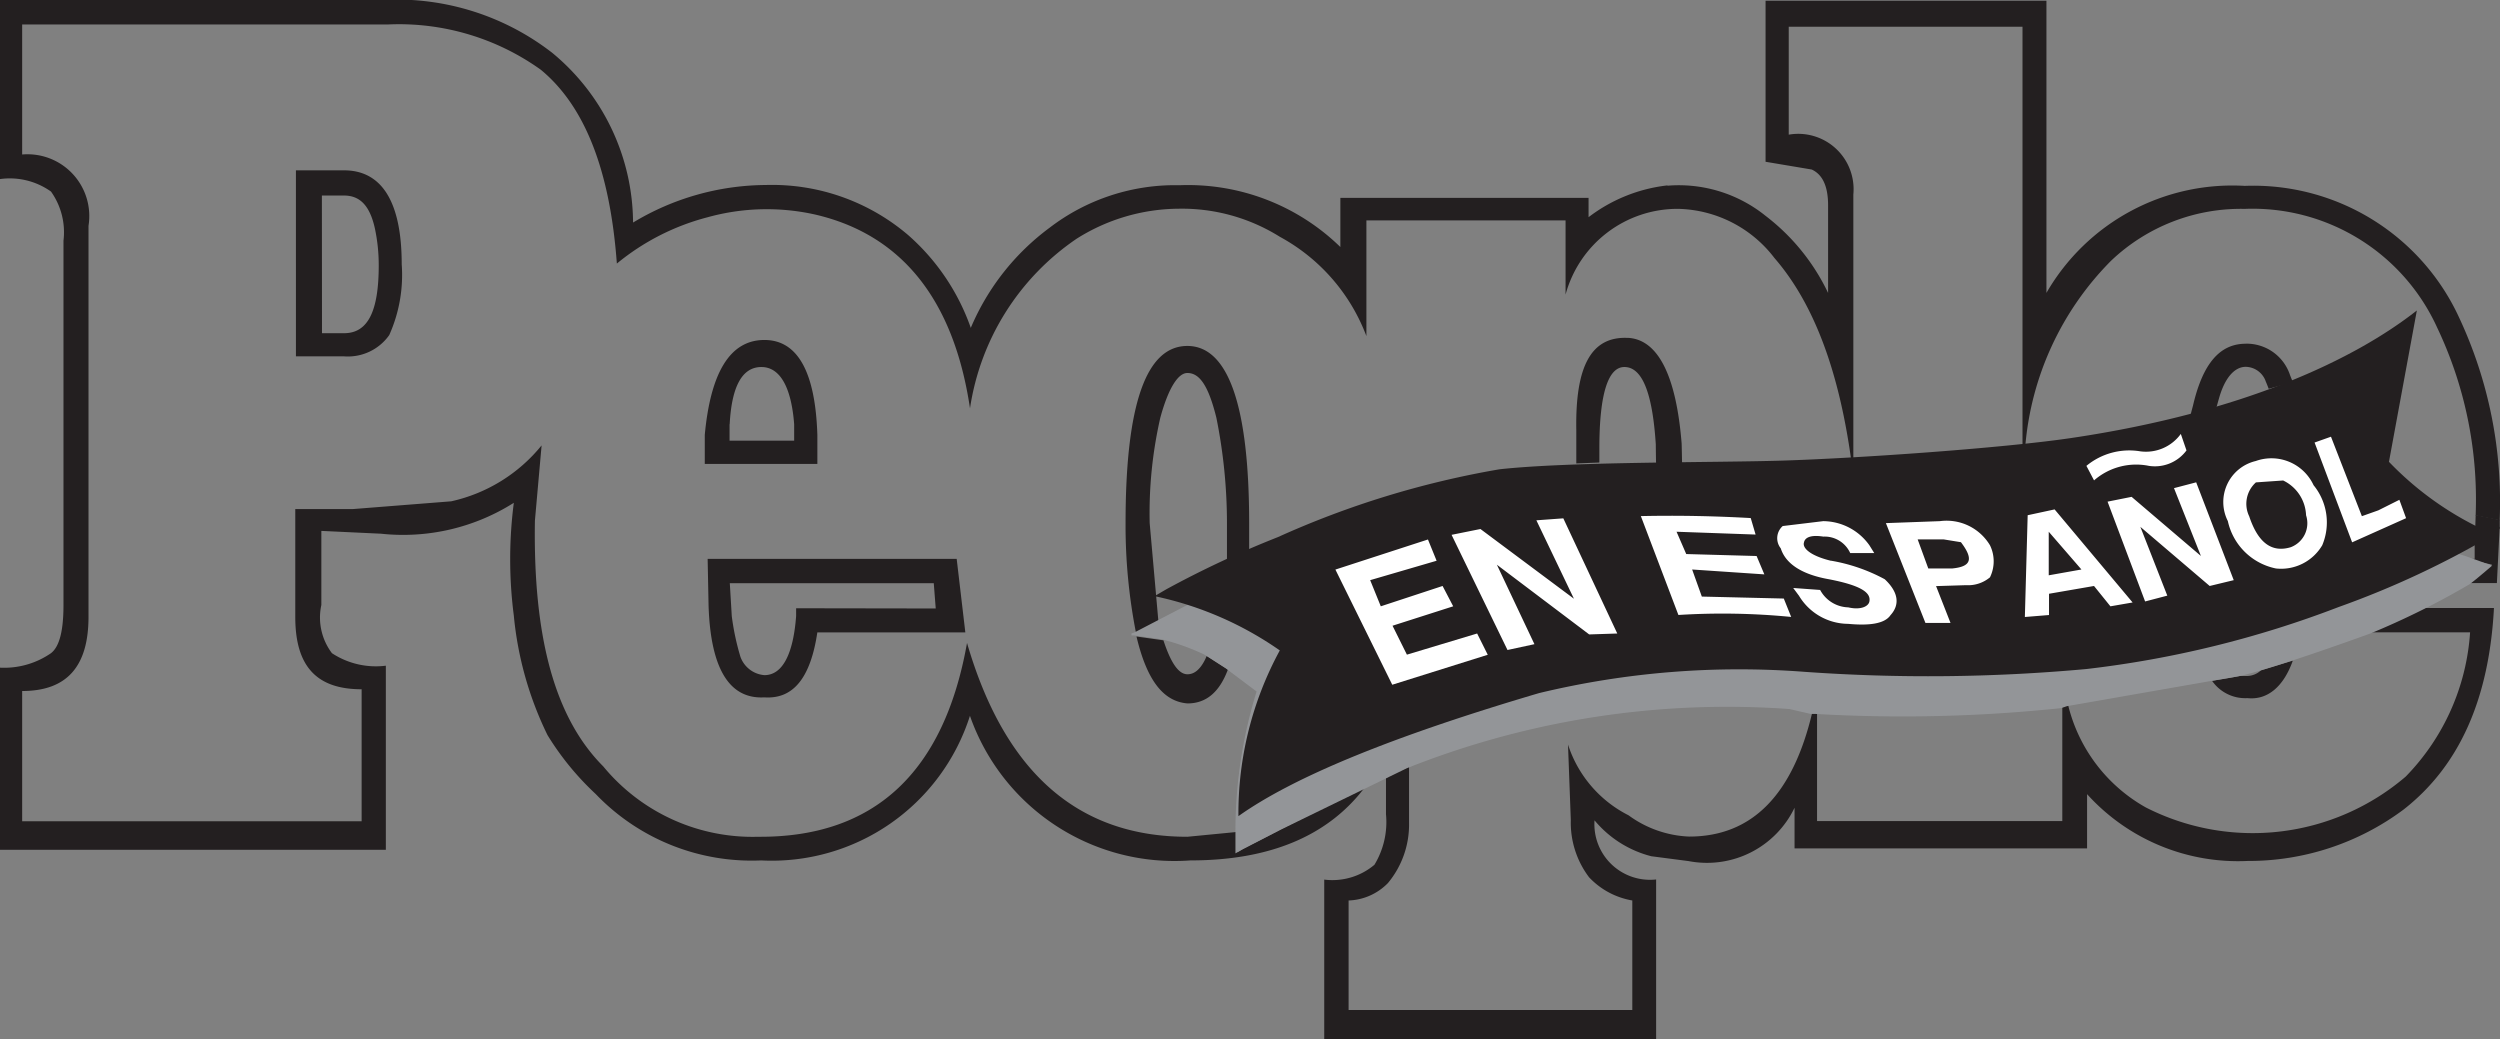 <svg viewBox="0 0 89 37" height="37" width="89" xmlns="http://www.w3.org/2000/svg" data-name="people-en espanol" id="people-en_espanol">
  <rect x="0" y="0" width="89" height="37" fill="#808080" stroke="none"/>
  <g transform="translate(0 0)" data-name="Group 191" id="Group_191">
    <path fill-rule="evenodd" fill="#231f20" transform="translate(-313.565 -909.139)" d="M360.708,940.448v5.691h11.815v-5.691a1.98,1.98,0,0,1-2.193-2.105,3.878,3.878,0,0,0,2.02,1.278l1.335.174a3.457,3.457,0,0,0,3.766-1.9v1.448h10.414v-1.932a7.243,7.243,0,0,0,5.717,2.378,9.223,9.223,0,0,0,5.548-1.828c1.987-1.551,3.047-3.934,3.22-7.176h-2.464l-1.918.864H401.5a8.109,8.109,0,0,1-2.292,5.137,8.378,8.378,0,0,1-9.248,1.1,5.732,5.732,0,0,1-2.772-3.656l-.205.07v4.07h-8.731v-3.863h-.172c-.686,2.9-2.123,4.414-4.382,4.414a3.909,3.909,0,0,1-2.156-.757,4.3,4.3,0,0,1-2.156-2.519l.1,2.689a3.222,3.222,0,0,0,.649,2.035,2.747,2.747,0,0,0,1.54.827v3.9h-10.1v-3.9a2.048,2.048,0,0,0,1.4-.62,3.249,3.249,0,0,0,.752-2.138v-2l-.821.343v1.344a2.929,2.929,0,0,1-.411,1.8,2.322,2.322,0,0,1-1.786.528Zm10.821-19.279c-1.335-.07-1.885,1.034-1.848,3.276v1.193l.821-.033v-.5c0-1.932.308-2.9.891-2.9.631,0,1,.909,1.118,2.752,0,.059.007.646.011.705h.924c0-.07-.011-.669-.015-.739-.194-2.415-.84-3.69-1.9-3.756Zm21.984.207c-.924,0-1.529.705-1.878,2.205-.015.055-.081.3-.092.354l.924-.277c.011-.041.073-.262.084-.3.213-.783.572-1.16.965-1.16a.773.773,0,0,1,.715.535c.015.026.088.218.1.248l.858-.24c-.015-.041-.1-.244-.11-.281a1.627,1.627,0,0,0-1.566-1.086ZM325.024,916.1h.788c.583,0,.924.38,1.1,1.175a6.3,6.3,0,0,1,.136,1.311c0,1.621-.378,2.415-1.232,2.415h-.788Zm-.924,5.725h1.712a1.8,1.8,0,0,0,1.61-.757,5.234,5.234,0,0,0,.444-2.519c0-2.242-.719-3.346-2.053-3.346H324.1Zm77.565,7.209h-.341l.957.207-.788.654h.961l.1-2-.891.587v.554Zm-63.01-3.379h4.008v-1.034c-.07-2.209-.686-3.379-1.885-3.379-1.232,0-1.918,1.174-2.123,3.379v1.034Zm.887-1.415c.07-1.344.444-2.035,1.129-2.035.649,0,1.063.691,1.166,2.035v.587h-2.3v-.587Zm8.082,4.794h-8.867l.033,1.655c.07,2.275.752,3.346,1.987,3.276,1.027.07,1.643-.691,1.885-2.312h5.269l-.308-2.619Zm-5.717,1.758v.277c-.1,1.344-.48,2.105-1.129,2.105a.989.989,0,0,1-.854-.654,8.925,8.925,0,0,1-.308-1.448l-.07-1.171h7.261l.07.9-4.969-.008Z" data-name="Path 1475" id="Path_1475"></path>
    <path fill-rule="evenodd" fill="#231f20" transform="translate(-37.3 -746.8)" d="M96.662,753.4a5.668,5.668,0,0,0-2.809,1.132v-.687H85.017v1.749a7.768,7.768,0,0,0-5.722-2.2,7.344,7.344,0,0,0-4.625,1.51,8.59,8.59,0,0,0-2.81,3.568,7.842,7.842,0,0,0-2.226-3.3,7.461,7.461,0,0,0-5.069-1.786,9.234,9.234,0,0,0-4.728,1.337,7.887,7.887,0,0,0-2.876-6.041,9.027,9.027,0,0,0-5.927-1.889H37.3v6.382a2.532,2.532,0,0,1,1.816.445,2.5,2.5,0,0,1,.444,1.749v12.97c0,.893-.136,1.477-.447,1.716a2.935,2.935,0,0,1-1.816.514v6.485H51.036v-6.555a2.849,2.849,0,0,1-1.918-.445,2.1,2.1,0,0,1-.378-1.716V765.7l2.124.1a7.37,7.37,0,0,0,4.728-1.1,15.647,15.647,0,0,0,0,4.016,12.305,12.305,0,0,0,1.2,4.255,9.978,9.978,0,0,0,1.713,2.094,7.688,7.688,0,0,0,5.89,2.366,7.406,7.406,0,0,0,7.435-5.148,7.713,7.713,0,0,0,7.845,5.148c2.809,0,4.933-.856,6.268-2.675L81.592,777l-.238.136v-.72l-1.783.173c-3.906,0-6.507-2.3-7.845-6.9-.822,4.633-3.323,6.93-7.435,6.9a6.89,6.89,0,0,1-5.516-2.506c-1.713-1.716-2.5-4.563-2.432-8.748l.238-2.679a5.734,5.734,0,0,1-3.22,1.991l-3.5.276H47.812v3.843c0,1.749.752,2.572,2.362,2.572v4.7H38.089V771.4c1.61,0,2.362-.893,2.362-2.642V754.839a2.2,2.2,0,0,0-2.362-2.539v-4.63h13.05a8.672,8.672,0,0,1,5.414,1.613c1.577,1.3,2.465,3.6,2.707,6.9a8.406,8.406,0,0,1,3.22-1.646,7.89,7.89,0,0,1,3.836-.1c3.044.705,4.933,2.984,5.516,6.9a8.883,8.883,0,0,1,3.8-6.041,6.876,6.876,0,0,1,3.631-1.066,6.568,6.568,0,0,1,3.6,1,6.718,6.718,0,0,1,3.081,3.535v-4.119h7.09v2.642a4.132,4.132,0,0,1,4.009-3.053,4.431,4.431,0,0,1,3.426,1.749c1.4,1.613,2.3,4.016,2.74,7.238h.07v-9.5a1.97,1.97,0,0,0-2.3-2.128v-3.843h8.322v14.995l.1-.07a10.623,10.623,0,0,1,3.048-6.588,6.7,6.7,0,0,1,4.761-1.852,7.22,7.22,0,0,1,6.851,4.222,14.241,14.241,0,0,1,1.372,6.691l.855.173a15.477,15.477,0,0,0-1.438-7.205,8.067,8.067,0,0,0-7.64-4.7,7.639,7.639,0,0,0-7.057,3.81v-10.4H100.154v5.732l1.643.276c.378.173.583.584.583,1.271v3.123a7.51,7.51,0,0,0-2.226-2.745,4.921,4.921,0,0,0-3.492-1.073Zm20.653,18.254c.686.07,1.269-.378,1.61-1.337l-1.13.342a.743.743,0,0,1-.546.206h-.205l-.994.173A1.438,1.438,0,0,0,117.315,771.653Z" data-name="Path 1476" id="Path_1476"></path>
    <path fill-rule="evenodd" fill="#231f20" transform="translate(-1089.926 -1070.085)" d="M1132.2,1095.127c.65,0,1.131-.38,1.44-1.208l-.753-.484c-.206.484-.444.654-.687.654-.308,0-.584-.38-.856-1.208l-.959-.136C1130.753,1094.3,1131.337,1095.057,1132.2,1095.127Zm0-11.763c.444,0,.753.484,1.028,1.588a19,19,0,0,1,.378,3.76v1.448l.79-.38v-1.067c0-4.207-.753-6.312-2.2-6.312-1.477,0-2.2,2.105-2.2,6.312a19.8,19.8,0,0,0,.378,3.933l.79-.451-.309-3.483a15.25,15.25,0,0,1,.379-3.76c.3-1.1.65-1.588.959-1.588Z" data-name="Path 1477" id="Path_1477"></path>
  </g>
  <path fill-rule="evenodd" fill="#939598" transform="translate(-1097.123 -1261.292)" d="M1139.494,1282.776l-1.991,1.034-.1.033v.07h.1l.959.136a7.934,7.934,0,0,1,1.543.55l.753.484,1.1.827a16.766,16.766,0,0,0-.753,5.038v.724l.239-.137,1.385-.713,4.481-2.183a30.847,30.847,0,0,1,13.62-2.105l.753.174h.173a53.938,53.938,0,0,0,8.746-.207l.206-.07,5.146-.9s.749-.118,1-.173c1.256-.273,4.665-1.518,4.665-1.518a28.016,28.016,0,0,0,3.534-1.758c.209-.151.79-.654.79-.654l-.959-.344-.621-.188a30.725,30.725,0,0,1-9.326,3.534,39.516,39.516,0,0,1-12.864.292,33.6,33.6,0,0,0-14.072,2.024c-1.524.58-2.869.68-4.342,1.385l-2.134,1.621.474-.247c.172-3.069.007-4.244.83-4.934a6.551,6.551,0,0,0-3.328-1.8Z" data-name="Path 1478" id="Path_1478"></path>
  <g transform="translate(41.099 11.058)" data-name="Group 192" id="Group_192">
    <path fill-rule="evenodd" fill="#231f20" transform="translate(-1159.8 -1048.7)" d="M1203.746,1054.081a11.375,11.375,0,0,0,3.739,2.585,32.124,32.124,0,0,1-5.525,2.585,36.791,36.791,0,0,1-8.988,2.209,61.874,61.874,0,0,1-10.017.1,30.436,30.436,0,0,0-9.466.757c-5.146,1.518-8.713,2.966-10.7,4.38a12.144,12.144,0,0,1,1.473-5.9,12.125,12.125,0,0,0-4.459-1.932l.411-.24a35.592,35.592,0,0,1,3.978-1.861,32.438,32.438,0,0,1,7.89-2.415c2.509-.277,7.563-.233,10.087-.31,2.542-.078,7.761-.432,10.278-.805,6.164-.916,10.1-2.814,12.294-4.539l-.992,5.381Z" data-name="Path 1479" id="Path_1479"></path>
    <path fill-rule="evenodd" fill="#231f20" transform="translate(-2392.302 -1238.424)" d="M2439.3,1246.771l.893-.587v-.31l-.856-.173Z" data-name="Path 1480" id="Path_1480"></path>
  </g>
  <path fill-rule="evenodd" fill="#fff" transform="translate(-1287.658 -1151.953)" d="M1351.16,1173.261l-2.917-.07-.345-.964,2.571.174-.276-.654-2.505-.07-.345-.794,2.814.1-.173-.587c-1.234-.07-2.571-.1-3.912-.07l1.337,3.52a25.111,25.111,0,0,1,4.015.07l-.264-.657Zm1.682-1.344c-.72-.174-1.028-.447-.962-.654.033-.174.239-.277.687-.207a1,1,0,0,1,.959.587h.856l-.173-.277a2.035,2.035,0,0,0-1.646-.86l-1.44.174a.578.578,0,0,0-.07.794c.173.55.753.931,1.715,1.1,1.065.207,1.51.451,1.44.794-.033.173-.308.31-.753.207a1.173,1.173,0,0,1-1-.62l-.959-.07.206.277a2.057,2.057,0,0,0,1.749,1c.753.07,1.3,0,1.51-.31.345-.38.275-.827-.206-1.278a6.2,6.2,0,0,0-1.917-.661Zm5.66.587a1.3,1.3,0,0,0,0-1.138,1.8,1.8,0,0,0-1.785-.86l-1.921.07,1.407,3.553h.893l-.514-1.311,1.065-.033a1.212,1.212,0,0,0,.856-.281Zm-1.032-1.245c.444.587.378.864-.309.931h-.856l-.378-1.034h.926l.617.1Zm4.735,1.555.584.724.79-.137-2.777-3.313-.959.207-.1,3.623.86-.07v-.757Zm-1.612-.38v-1.551l1.164,1.344Zm2.094-2.622,1.337,3.553.79-.207-.959-2.449,2.468,2.105.856-.207-1.337-3.483-.79.207.959,2.415-2.468-2.105Zm5.282-1.448a1.5,1.5,0,0,0-1,2.139,2.2,2.2,0,0,0,1.715,1.688,1.7,1.7,0,0,0,1.646-.827,2.094,2.094,0,0,0-.309-2.138,1.653,1.653,0,0,0-2.057-.861Zm.962.691a1.434,1.434,0,0,1,.823,1.241.912.912,0,0,1-.547,1.138c-.687.207-1.168-.173-1.477-1.1a1.022,1.022,0,0,1,.239-1.208l.962-.067Zm3.394,1.067-.584.207-1.1-2.829-.584.207,1.337,3.553,1.921-.86-.239-.654-.753.377Zm-34.579,5.141-.514-1.034,2.16-.691-.378-.724-2.2.724-.378-.931,2.365-.691-.308-.757-3.295,1.071,2.024,4.1,3.4-1.067-.378-.757-2.5.753Zm6.487-.724,1-.033-1.921-4.1-.959.07,1.337,2.792-3.328-2.482-1.028.207,1.991,4.1.959-.207-1.337-2.829Zm21.062-7.139a1.531,1.531,0,0,1-1.44.621,2.393,2.393,0,0,0-1.921.517l.272.517a2.278,2.278,0,0,1,1.954-.517,1.4,1.4,0,0,0,1.337-.55Z" data-name="Path 1481" id="Path_1481"></path>
</svg>
